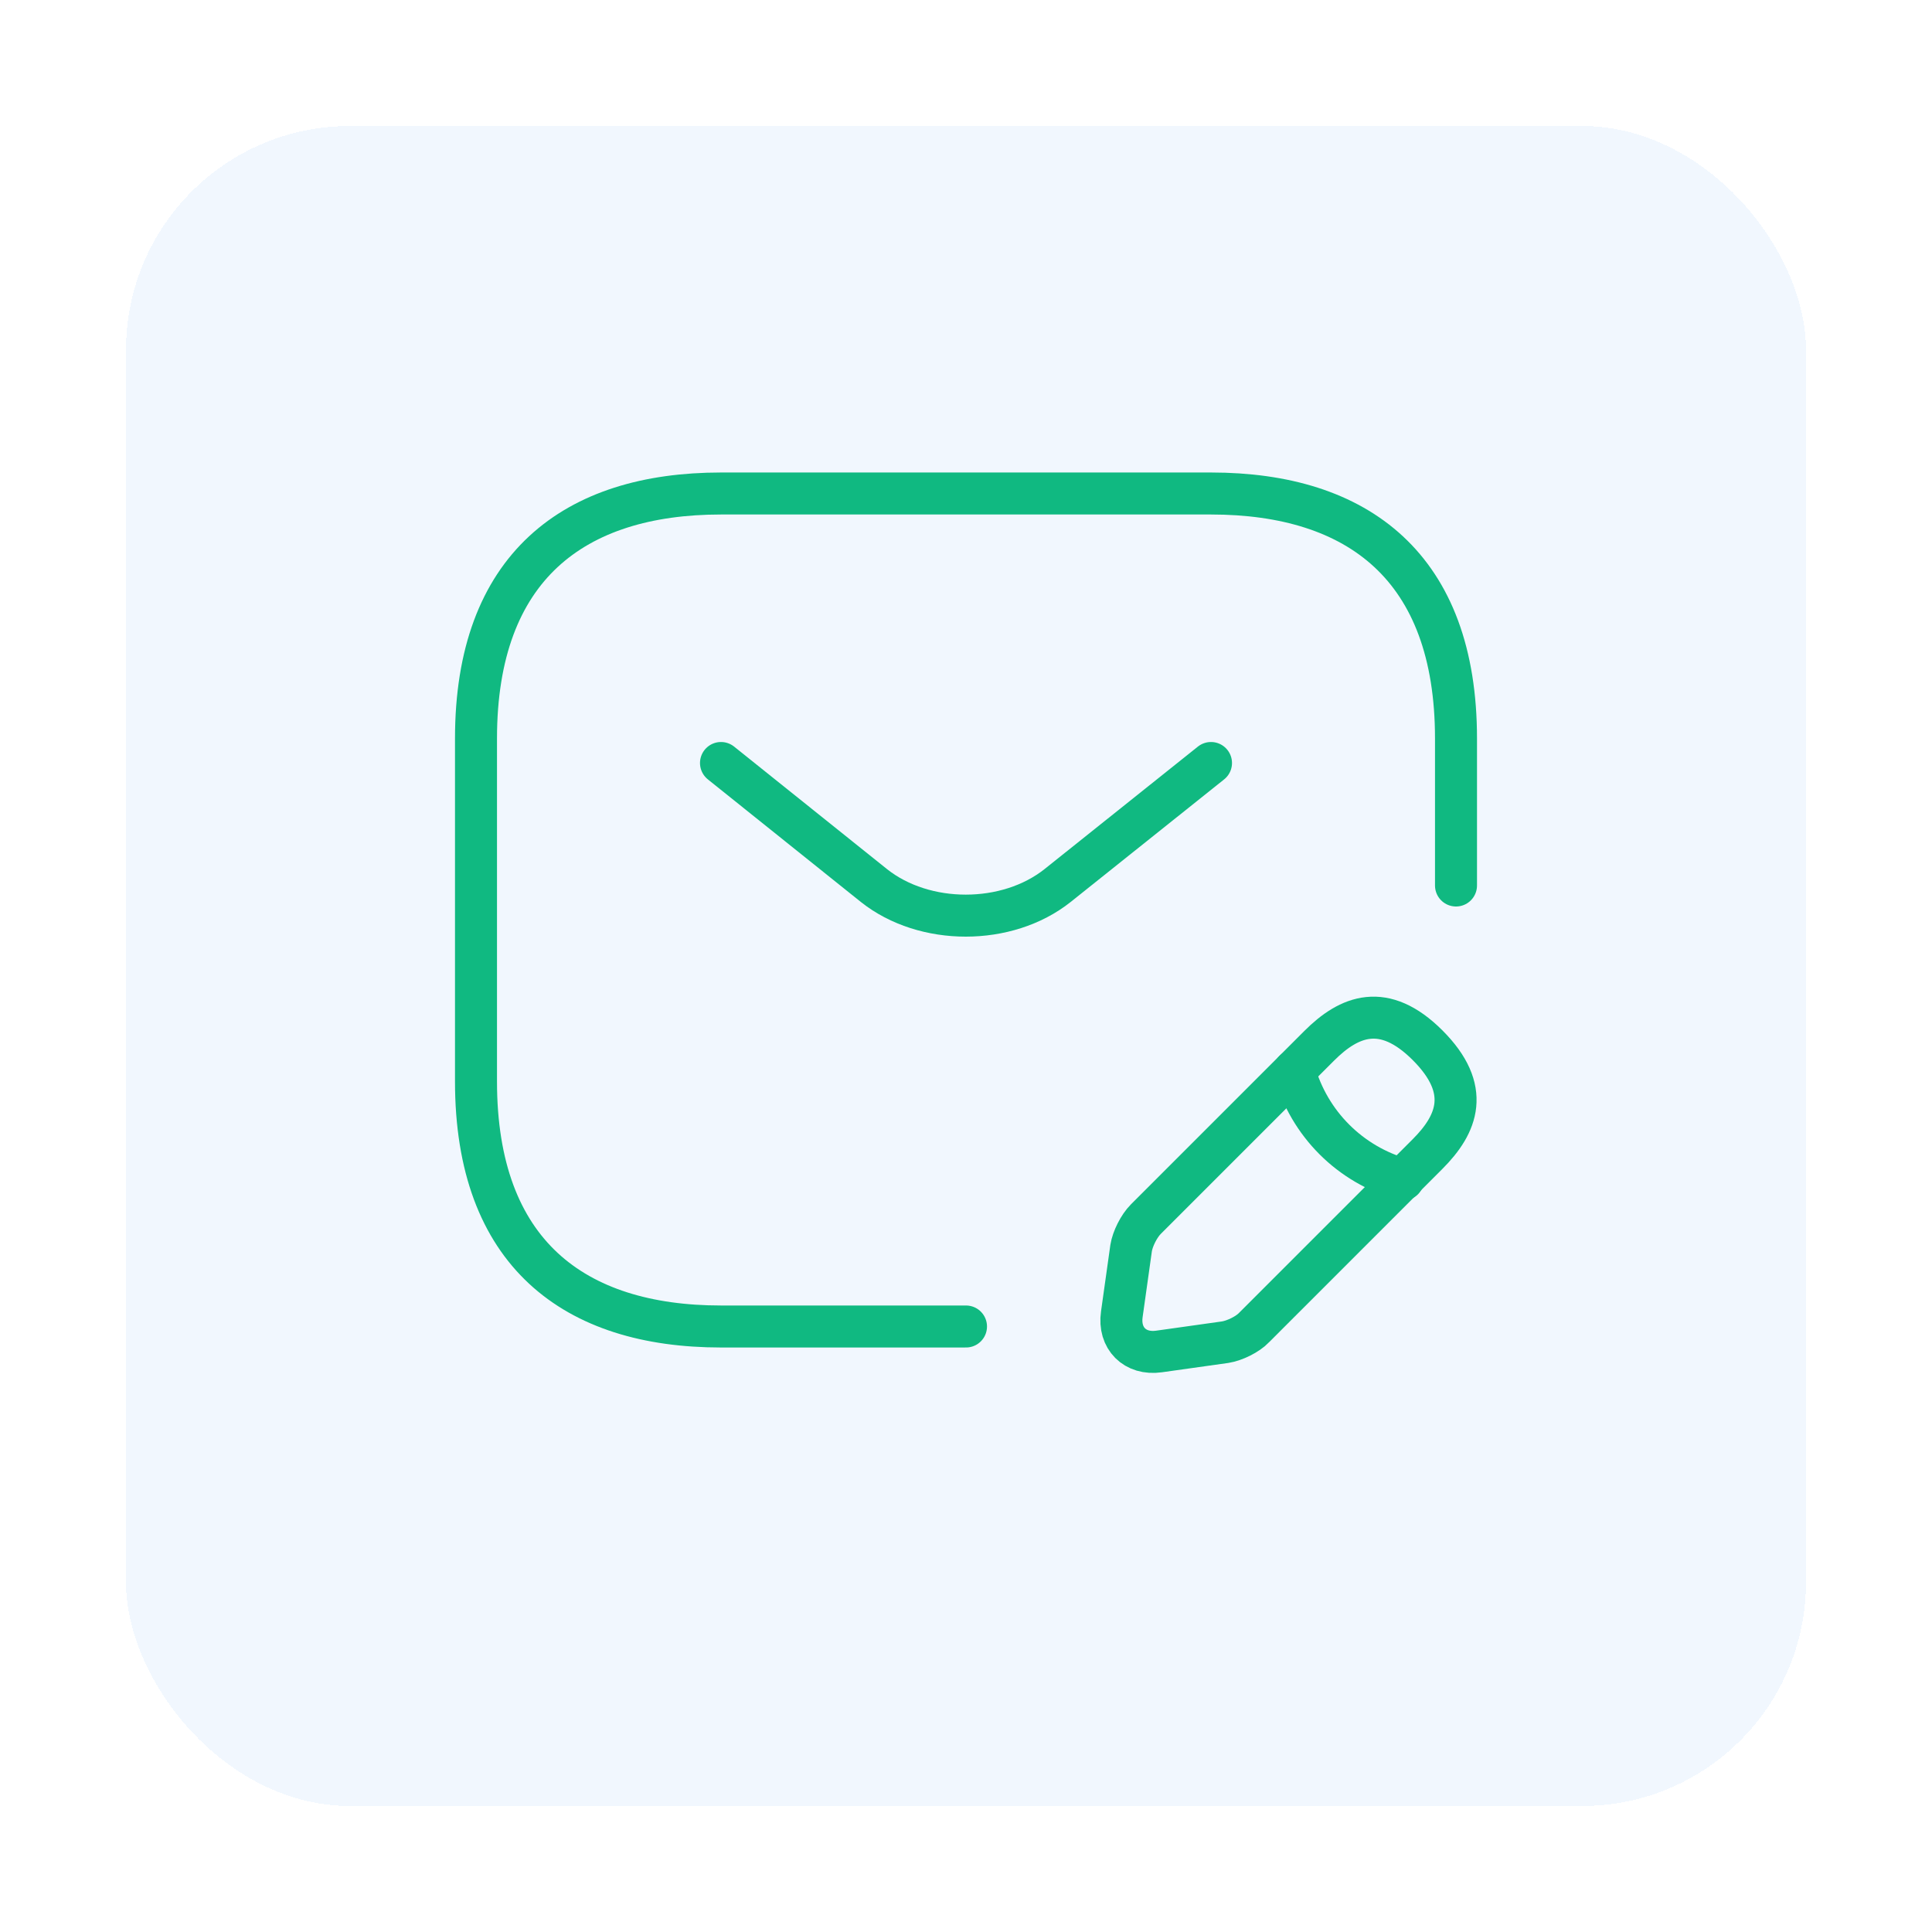 <?xml version="1.0" encoding="UTF-8"?> <svg xmlns="http://www.w3.org/2000/svg" width="69" height="69" viewBox="0 0 69 69" fill="none"><g filter="url(#filter0_d_2425_330)"><rect x="4.5" y="2.5" width="60" height="60" rx="8" fill="#EBF4FE" fill-opacity="0.7" shape-rendering="crispEdges"></rect></g><path d="M34.5 47.375H25.75C20.5 47.375 17 44.75 17 38.625V26.375C17 20.25 20.5 17.625 25.75 17.625H43.25C48.5 17.625 52 20.25 52 26.375V31.625" stroke="#10B981" stroke-width="1.5" stroke-miterlimit="10" stroke-linecap="round" stroke-linejoin="round"></path><path d="M43.25 27.25L37.773 31.625C35.97 33.06 33.013 33.06 31.21 31.625L25.75 27.25" stroke="#10B981" stroke-width="1.5" stroke-miterlimit="10" stroke-linecap="round" stroke-linejoin="round"></path><path d="M47.117 37.347L40.922 43.542C40.677 43.788 40.45 44.242 40.397 44.575L40.065 46.938C39.942 47.795 40.537 48.39 41.395 48.267L43.757 47.935C44.09 47.883 44.562 47.655 44.79 47.41L50.985 41.215C52.052 40.148 52.56 38.905 50.985 37.33C49.427 35.773 48.185 36.28 47.117 37.347Z" stroke="#10B981" stroke-width="1.5" stroke-miterlimit="10" stroke-linecap="round" stroke-linejoin="round"></path><path d="M46.225 38.24C46.75 40.13 48.22 41.6 50.11 42.125" stroke="#10B981" stroke-width="1.5" stroke-miterlimit="10" stroke-linecap="round" stroke-linejoin="round"></path><defs><filter id="filter0_d_2425_330" x="0" y="0" width="69" height="69" filterUnits="userSpaceOnUse" color-interpolation-filters="sRGB"><feFlood flood-opacity="0" result="BackgroundImageFix"></feFlood><feColorMatrix in="SourceAlpha" type="matrix" values="0 0 0 0 0 0 0 0 0 0 0 0 0 0 0 0 0 0 127 0" result="hardAlpha"></feColorMatrix><feOffset dy="2"></feOffset><feGaussianBlur stdDeviation="2.25"></feGaussianBlur><feComposite in2="hardAlpha" operator="out"></feComposite><feColorMatrix type="matrix" values="0 0 0 0 0 0 0 0 0 0 0 0 0 0 0 0 0 0 0.25 0"></feColorMatrix><feBlend mode="normal" in2="BackgroundImageFix" result="effect1_dropShadow_2425_330"></feBlend><feBlend mode="normal" in="SourceGraphic" in2="effect1_dropShadow_2425_330" result="shape"></feBlend></filter></defs></svg> 
